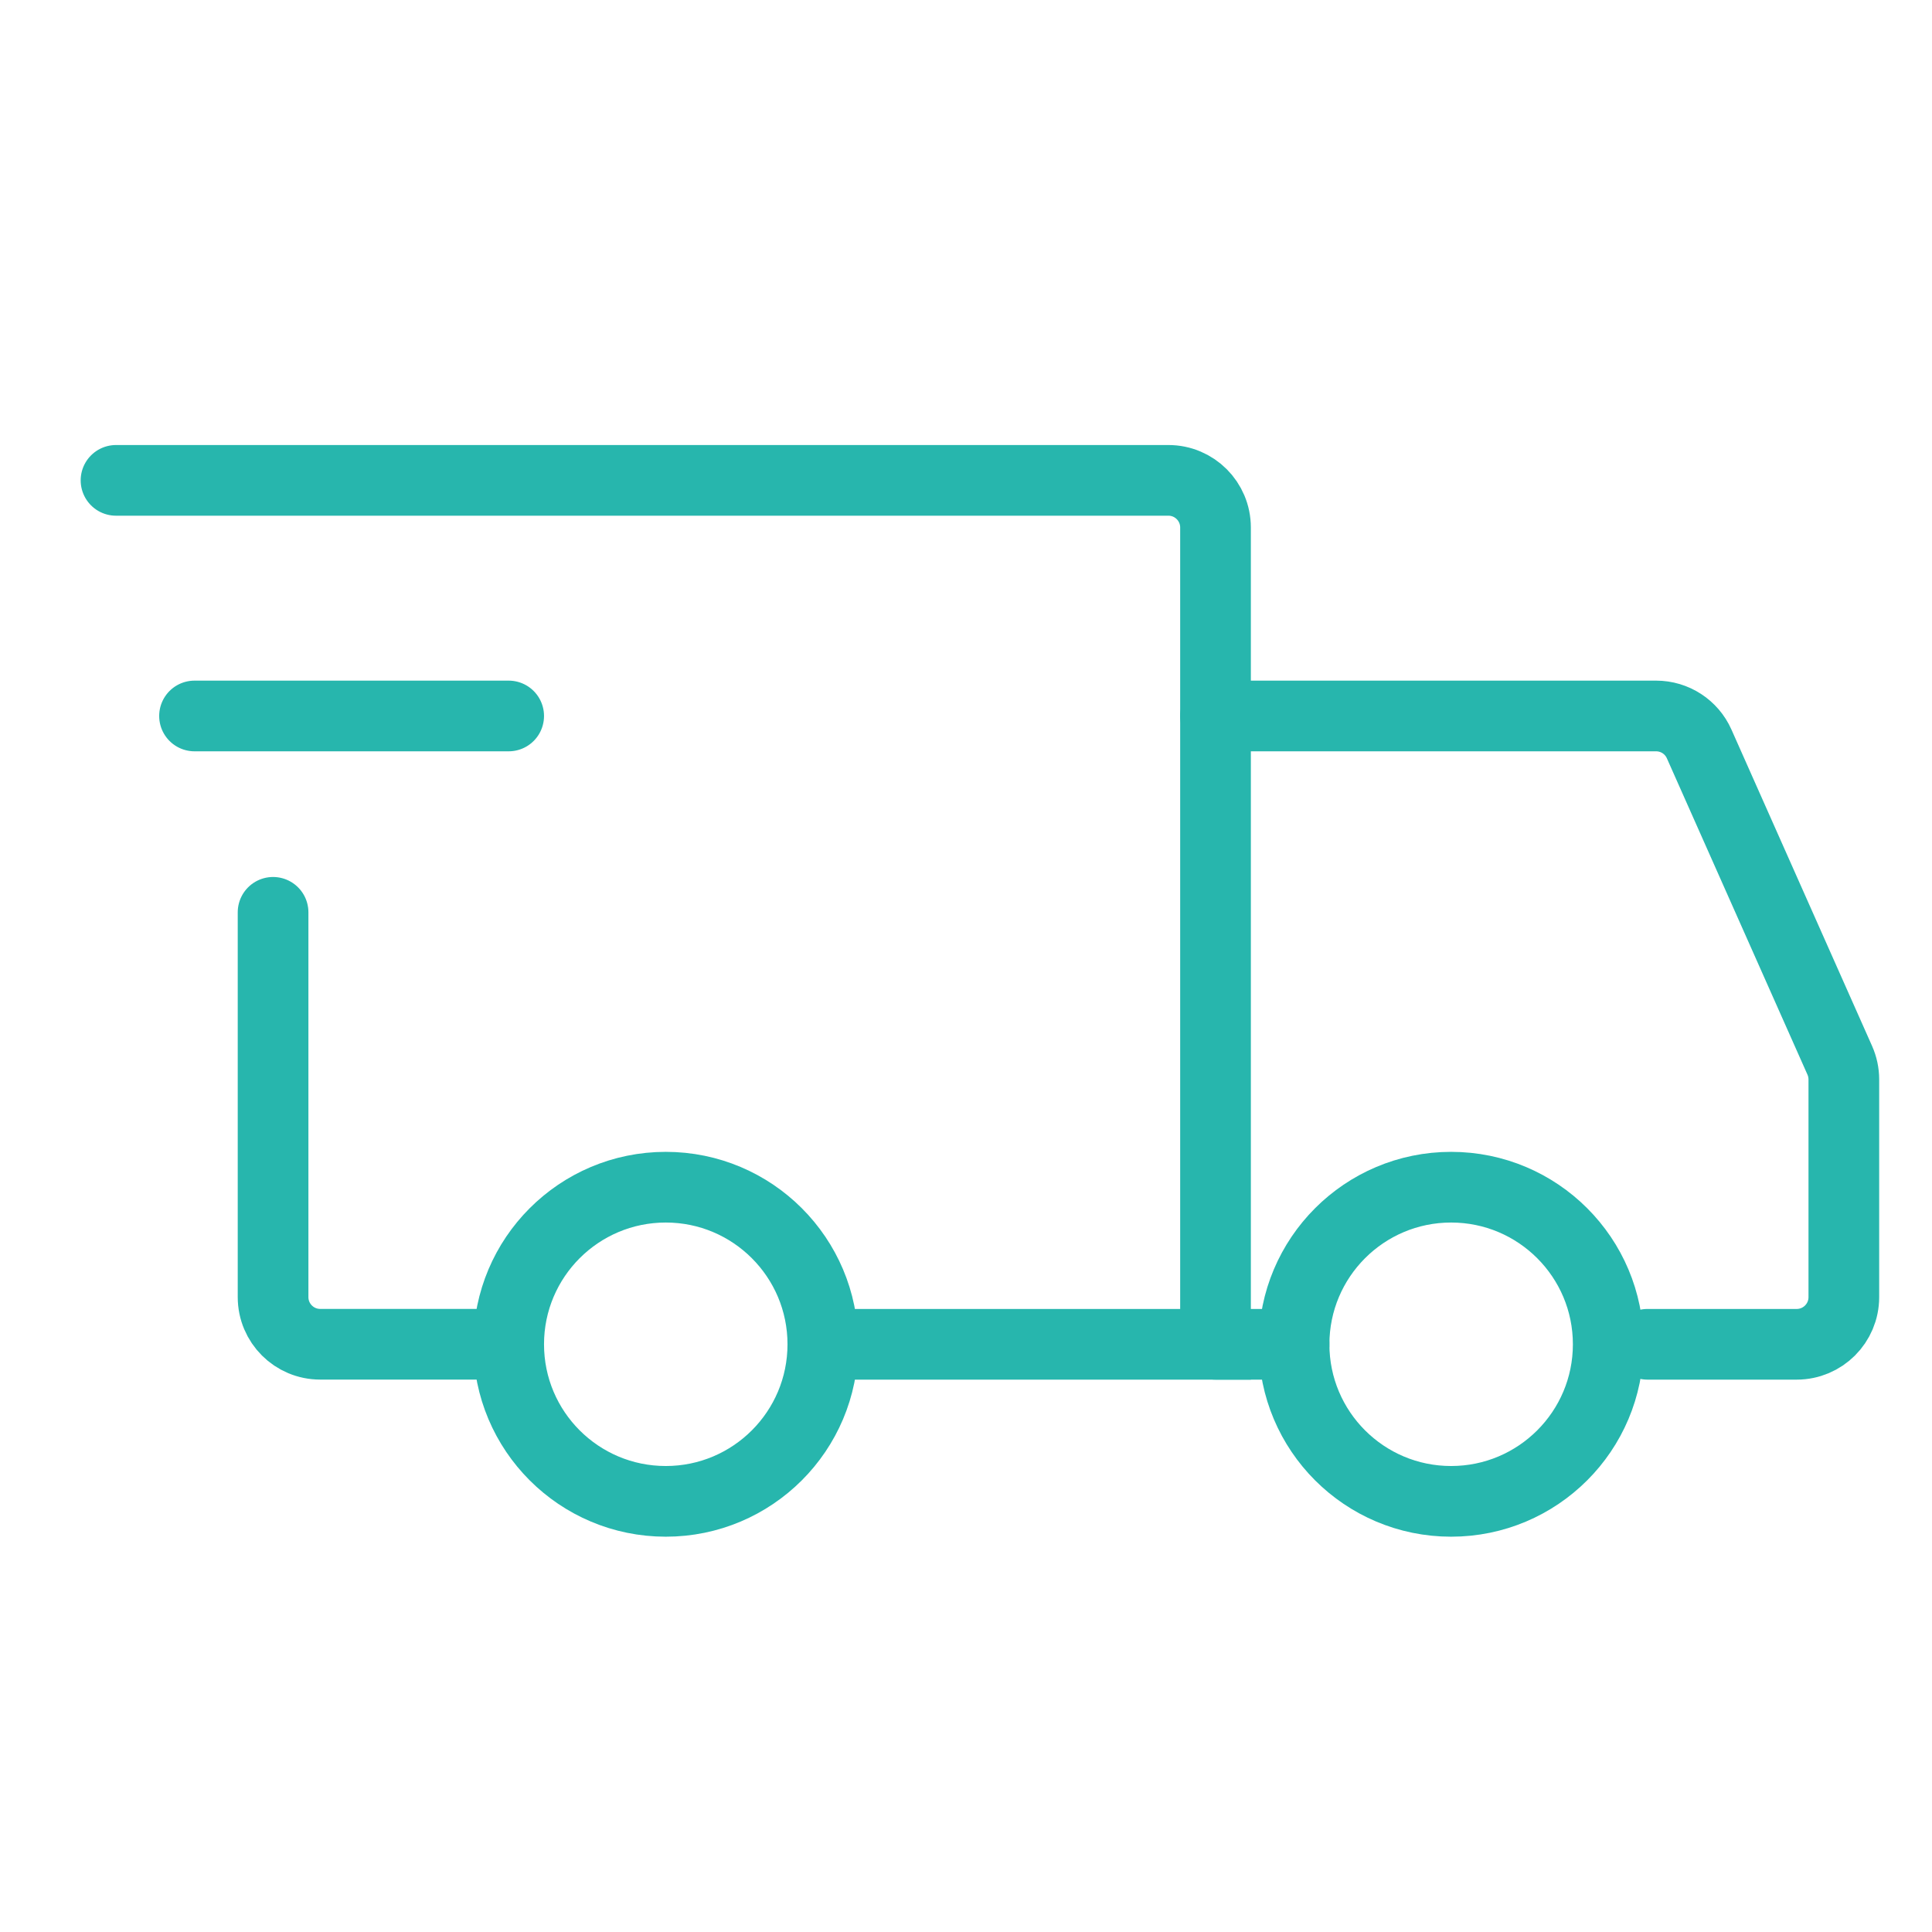 <svg width="41" height="41" viewBox="0 0 41 41" fill="none" xmlns="http://www.w3.org/2000/svg">
<path d="M14.129 31.861C15.969 31.861 17.462 30.369 17.462 28.528C17.462 26.687 15.969 25.194 14.129 25.194C12.287 25.194 10.795 26.687 10.795 28.528C10.795 30.369 12.287 31.861 14.129 31.861Z" stroke="#27B6AD" stroke-width="1.5" stroke-miterlimit="1.5" stroke-linecap="round" stroke-linejoin="round"/>
<path d="M30.795 31.861C32.636 31.861 34.129 30.369 34.129 28.528C34.129 26.687 32.636 25.194 30.795 25.194C28.954 25.194 27.462 26.687 27.462 28.528C27.462 30.369 28.954 31.861 30.795 31.861Z" stroke="#27B6AD" stroke-width="1.5" stroke-miterlimit="1.5" stroke-linecap="round" stroke-linejoin="round"/>
<path d="M17.545 28.528H25.795V11.194C25.795 10.642 25.348 10.194 24.795 10.194H2.462" stroke="#27B6AD" stroke-width="1.5" stroke-linecap="round"/>
<path d="M10.212 28.527H6.795C6.243 28.527 5.795 28.08 5.795 27.527V19.361" stroke="#27B6AD" stroke-width="1.5" stroke-linecap="round"/>
<path d="M4.128 15.194H10.795" stroke="#27B6AD" stroke-width="1.5" stroke-linecap="round" stroke-linejoin="round"/>
<path d="M25.795 15.194H35.145C35.541 15.194 35.899 15.427 36.059 15.788L39.042 22.5C39.099 22.628 39.129 22.767 39.129 22.907V27.528C39.129 28.08 38.681 28.528 38.129 28.528H34.962" stroke="#27B6AD" stroke-width="1.5" stroke-linecap="round"/>
<path d="M25.795 28.528H27.462" stroke="#27B6AD" stroke-width="1.5" stroke-linecap="round"/>
</svg>
